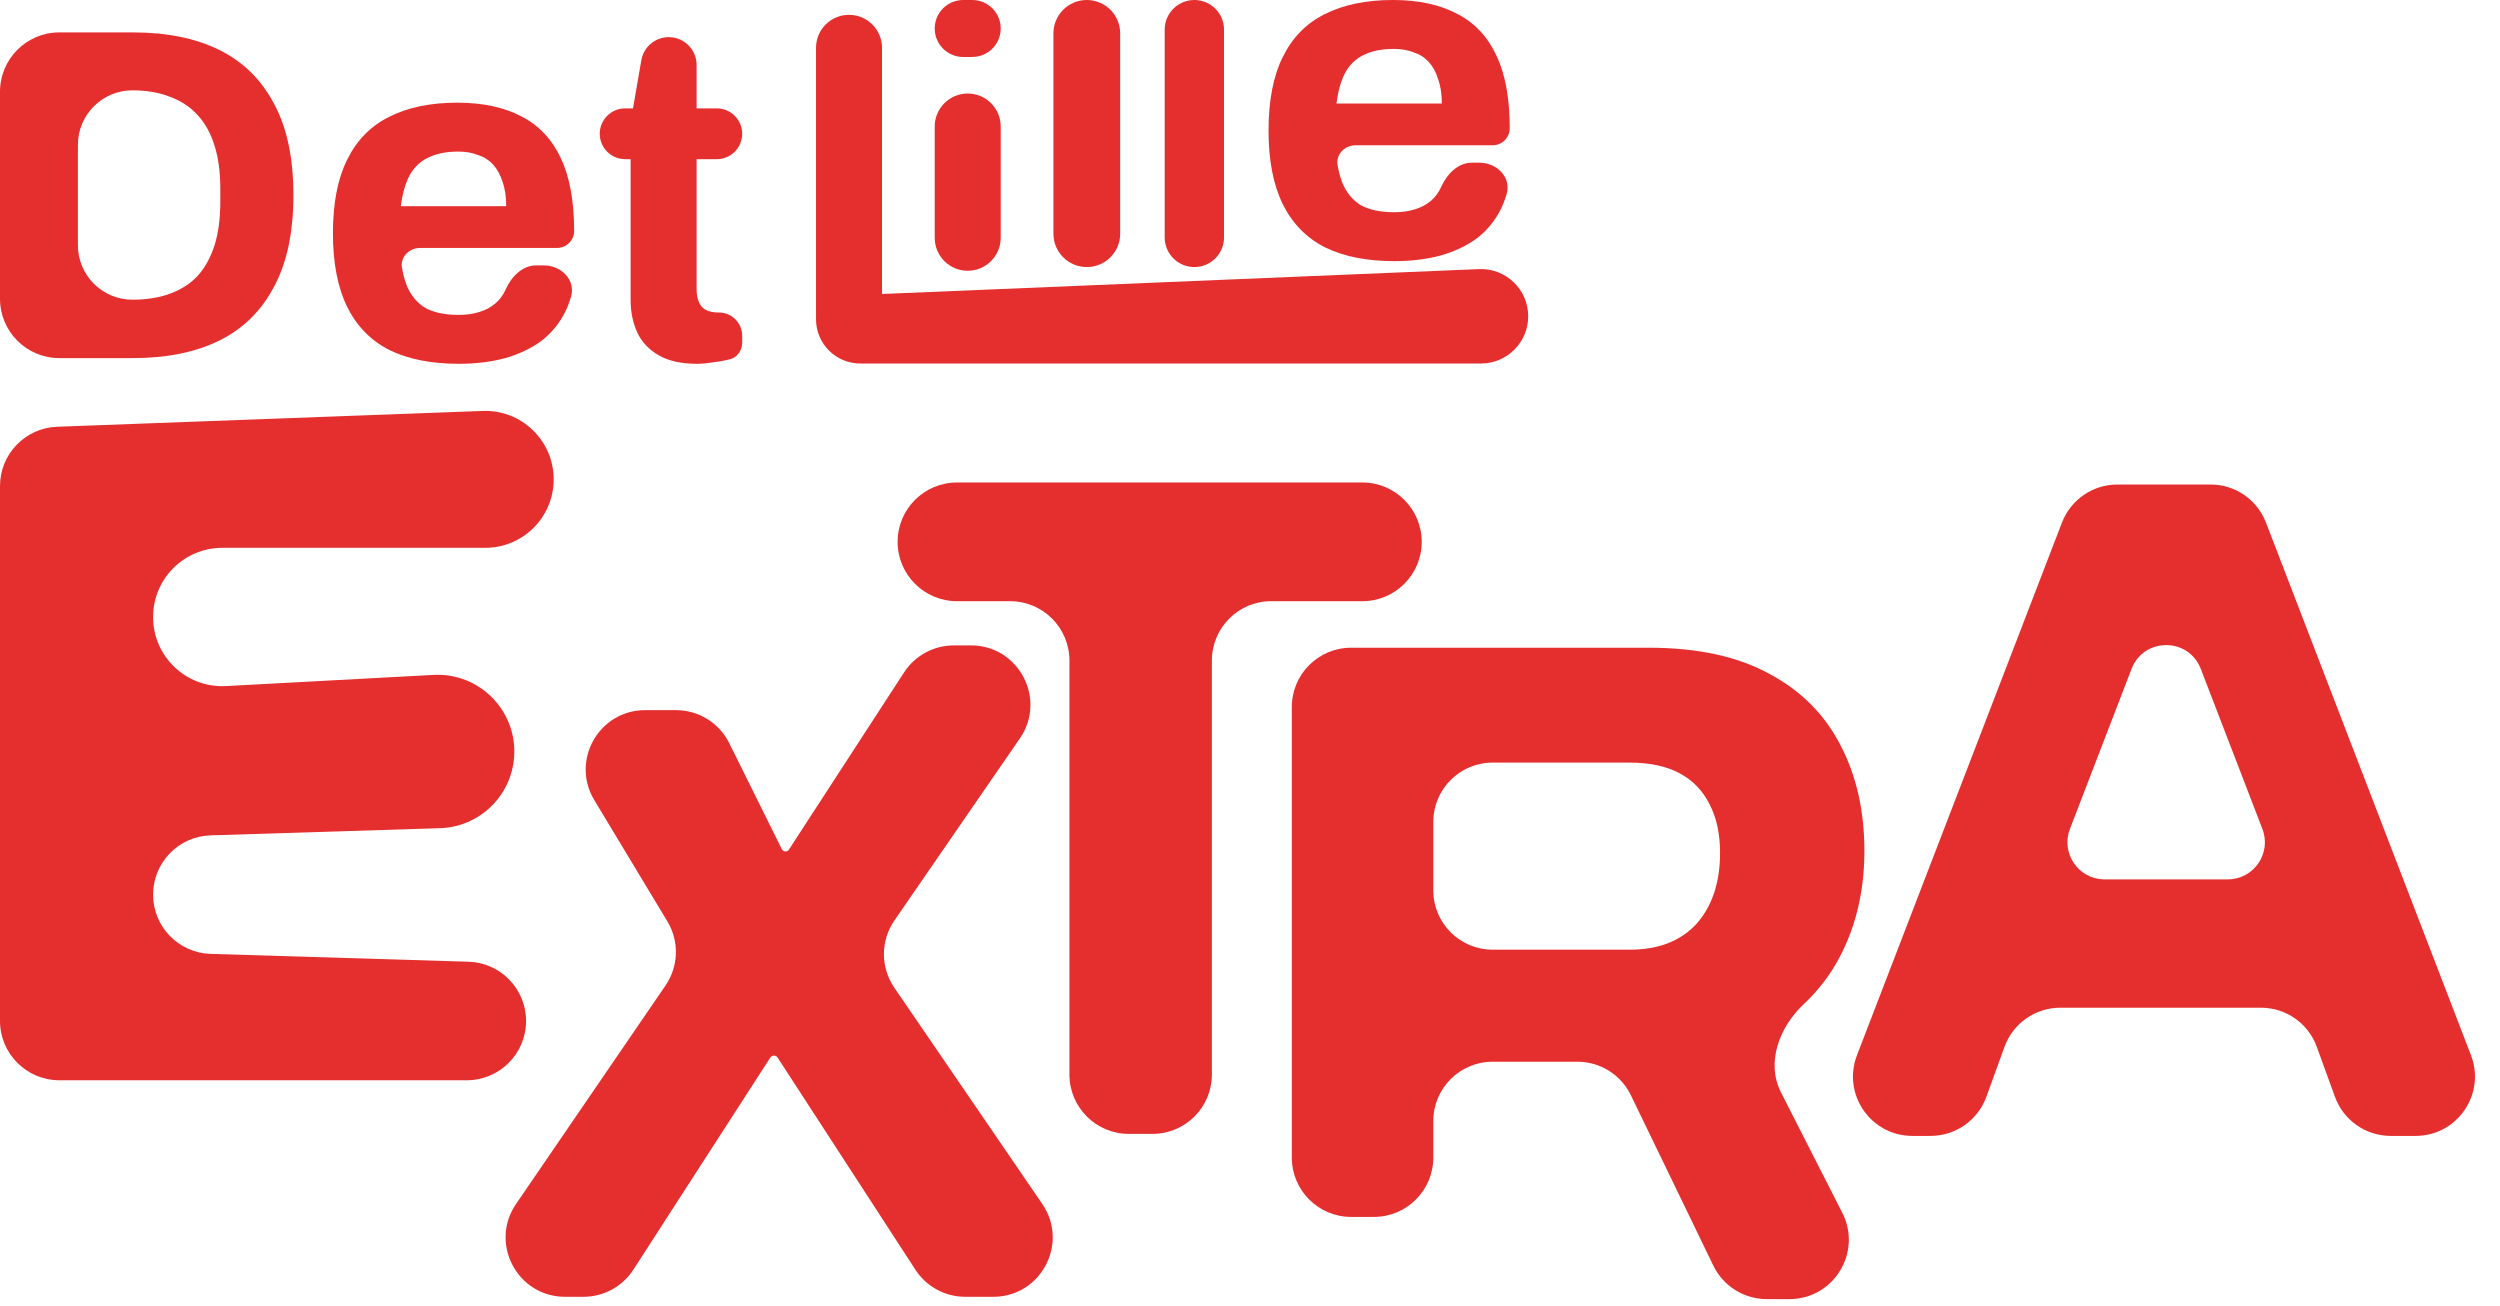 <svg width="337" height="176" viewBox="0 0 337 176" fill="none" xmlns="http://www.w3.org/2000/svg">
<path d="M161 36C158.791 36 157 34.209 157 32V4C157 1.791 158.791 0 161 0C163.209 0 165 1.791 165 4V32C165 34.209 163.209 36 161 36Z" fill="#E52E2E"/>
<path d="M146.5 36C144.015 36 142 33.985 142 31.5V4.5C142 2.015 144.015 0 146.5 0C148.985 0 151 2.015 151 4.5V31.5C151 33.985 148.985 36 146.5 36Z" fill="#E52E2E"/>
<path d="M129.84 7.68C127.719 7.68 126 5.961 126 3.84C126 1.719 127.719 0 129.84 0H131.056C133.177 0 134.896 1.719 134.896 3.84C134.896 5.961 133.177 7.68 131.056 7.68H129.84ZM130.448 36.5C127.991 36.5 126 34.509 126 32.052V17.056C126 14.599 127.991 12.608 130.448 12.608C132.905 12.608 134.896 14.599 134.896 17.056V32.052C134.896 34.509 132.905 36.5 130.448 36.5Z" fill="#E52E2E"/>
<path fill-rule="evenodd" clip-rule="evenodd" d="M110.009 42.794C110.003 42.684 110 42.574 110 42.462V6.448C110 3.991 111.991 2 114.448 2C116.905 2 118.896 3.991 118.896 6.448V39.629L199.37 36.276C202.986 36.126 206 39.016 206 42.635C206 46.151 203.15 49 199.635 49L115.962 49C112.669 49 110 46.331 110 43.038C110 42.956 110.003 42.874 110.009 42.794Z" fill="#E52E2E"/>
<path d="M93.968 49.04C91.834 49.04 90.106 48.656 88.784 47.888C87.461 47.12 86.501 46.096 85.903 44.816C85.306 43.493 85.007 42.043 85.007 40.464V21.456H84.272C82.38 21.456 80.847 19.923 80.847 18.032C80.847 16.141 82.38 14.608 84.272 14.608H85.328L86.452 8.12C86.764 6.322 88.325 5.008 90.15 5.008C92.223 5.008 93.903 6.688 93.903 8.761V14.608H96.624C98.514 14.608 100.047 16.141 100.047 18.032C100.047 19.923 98.514 21.456 96.624 21.456H93.903V38.992C93.903 40.016 94.138 40.805 94.608 41.36C95.077 41.872 95.845 42.128 96.912 42.128C98.643 42.128 100.047 43.532 100.047 45.264V46.167C100.047 47.271 99.341 48.261 98.255 48.464C97.573 48.635 96.847 48.763 96.079 48.848C95.311 48.976 94.608 49.04 93.968 49.04Z" fill="#E52E2E"/>
<path d="M61.84 49.04C58.129 49.04 55.014 48.421 52.496 47.184C49.979 45.904 48.081 43.963 46.8 41.36C45.52 38.757 44.88 35.451 44.88 31.44C44.88 27.387 45.52 24.08 46.8 21.52C48.081 18.917 49.958 16.997 52.432 15.76C54.95 14.48 58.022 13.84 61.648 13.84C65.062 13.84 67.942 14.459 70.288 15.696C72.635 16.891 74.406 18.768 75.6 21.328C76.795 23.845 77.392 27.109 77.392 31.12C77.392 32.392 76.361 33.424 75.088 33.424H56.617C55.138 33.424 53.929 34.664 54.188 36.12C54.338 36.961 54.542 37.727 54.8 38.416C55.355 39.781 56.187 40.805 57.297 41.488C58.449 42.128 59.963 42.448 61.84 42.448C62.864 42.448 63.782 42.32 64.593 42.064C65.446 41.808 66.171 41.424 66.769 40.912C67.366 40.4 67.835 39.76 68.177 38.992C68.922 37.314 70.421 35.772 72.257 35.772H73.284C75.688 35.772 77.655 37.755 76.96 40.056C76.75 40.753 76.503 41.396 76.24 41.936C75.472 43.515 74.406 44.837 73.04 45.904C71.675 46.928 70.032 47.717 68.112 48.272C66.235 48.784 64.144 49.04 61.84 49.04ZM54.032 27.792H68.24C68.24 26.512 68.07 25.403 67.728 24.464C67.43 23.525 67.003 22.757 66.448 22.16C65.894 21.563 65.211 21.136 64.4 20.88C63.633 20.581 62.758 20.432 61.776 20.432C60.155 20.432 58.79 20.709 57.681 21.264C56.614 21.776 55.782 22.587 55.184 23.696C54.63 24.763 54.246 26.128 54.032 27.792Z" fill="#E52E2E"/>
<path d="M187.96 35.2C184.248 35.2 181.133 34.581 178.616 33.344C176.099 32.064 174.2 30.123 172.92 27.52C171.64 24.917 171 21.611 171 17.6C171 13.547 171.64 10.24 172.92 7.68C174.2 5.077 176.077 3.157 178.552 1.92C181.069 0.64 184.141 0 187.768 0C191.181 0 194.061 0.619 196.408 1.856C198.755 3.051 200.525 4.928 201.72 7.488C202.915 10.005 203.512 13.269 203.512 17.28C203.512 18.552 202.48 19.584 201.208 19.584H182.736C181.258 19.584 180.049 20.824 180.308 22.28C180.457 23.121 180.661 23.887 180.92 24.576C181.475 25.941 182.307 26.965 183.416 27.648C184.568 28.288 186.083 28.608 187.96 28.608C188.984 28.608 189.901 28.48 190.712 28.224C191.565 27.968 192.291 27.584 192.888 27.072C193.485 26.56 193.955 25.92 194.296 25.152C195.042 23.474 196.54 21.932 198.377 21.932H199.403C201.807 21.932 203.774 23.915 203.08 26.216C202.869 26.913 202.623 27.556 202.36 28.096C201.592 29.675 200.525 30.997 199.16 32.064C197.795 33.088 196.152 33.877 194.232 34.432C192.355 34.944 190.264 35.2 187.96 35.2ZM180.152 13.952H194.36C194.36 12.672 194.189 11.563 193.848 10.624C193.549 9.685 193.123 8.917 192.568 8.32C192.013 7.723 191.331 7.296 190.52 7.04C189.752 6.741 188.877 6.592 187.896 6.592C186.275 6.592 184.909 6.869 183.8 7.424C182.733 7.936 181.901 8.747 181.304 9.856C180.749 10.923 180.365 12.288 180.152 13.952Z" fill="#E52E2E"/>
<path d="M8 48.272C3.582 48.272 0 44.69 0 40.272V12.368C0 7.95 3.582 4.368 8 4.368H17.92C22.485 4.368 26.368 5.157 29.568 6.736C32.768 8.315 35.221 10.725 36.928 13.968C38.677 17.168 39.552 21.285 39.552 26.32C39.552 31.312 38.677 35.429 36.928 38.672C35.221 41.915 32.768 44.325 29.568 45.904C26.368 47.483 22.485 48.272 17.92 48.272H8ZM10.5 33.044C10.5 37.107 13.793 40.4 17.856 40.4C19.776 40.4 21.483 40.123 22.976 39.568C24.469 39.013 25.707 38.203 26.688 37.136C27.669 36.027 28.416 34.661 28.928 33.04C29.44 31.376 29.696 29.456 29.696 27.28V25.36C29.696 23.184 29.44 21.285 28.928 19.664C28.416 18 27.669 16.635 26.688 15.568C25.707 14.459 24.469 13.627 22.976 13.072C21.483 12.475 19.776 12.176 17.856 12.176C13.793 12.176 10.5 15.469 10.5 19.532V33.044Z" fill="#E52E2E"/>
<path fill-rule="evenodd" clip-rule="evenodd" d="M250.32 142.247C248.304 147.487 252.172 153.12 257.787 153.12H260.241C263.607 153.12 266.613 151.013 267.761 147.849L270.207 141.111C271.355 137.947 274.361 135.84 277.727 135.84H304.785C308.151 135.84 311.157 137.947 312.305 141.111L314.751 147.85C315.899 151.013 318.905 153.12 322.271 153.12H325.621C331.236 153.12 335.104 147.487 333.088 142.247L305.453 70.439C304.264 67.35 301.296 65.312 297.987 65.312H285.421C282.112 65.312 279.144 67.35 277.955 70.439L250.32 142.247ZM296.666 90.163C295.022 85.891 288.978 85.891 287.334 90.163L279.027 111.744C277.767 115.019 280.184 118.54 283.694 118.54H300.306C303.816 118.54 306.233 115.019 304.973 111.744L296.666 90.163Z" fill="#E52E2E"/>
<path d="M182.136 164.04C177.718 164.04 174.136 160.458 174.136 156.04V95.312C174.136 90.894 177.718 87.312 182.136 87.312H222.264C228.749 87.312 234.125 88.464 238.392 90.768C242.744 93.072 245.987 96.315 248.12 100.496C250.253 104.592 251.32 109.328 251.32 114.704C251.32 120.421 250.04 125.499 247.48 129.936C246.287 131.964 244.845 133.769 243.152 135.352C239.86 138.431 238.033 143.239 240.078 147.256L248.344 163.491C251.053 168.813 247.187 175.12 241.214 175.12H238.16C235.092 175.12 232.295 173.366 230.959 170.605L219.841 147.635C218.505 144.874 215.708 143.12 212.64 143.12H201.208C196.79 143.12 193.208 146.702 193.208 151.12V156.04C193.208 160.458 189.626 164.04 185.208 164.04H182.136ZM193.208 120.016C193.208 124.434 196.79 128.016 201.208 128.016H219.704C223.544 128.016 226.531 126.864 228.664 124.56C230.797 122.171 231.864 118.971 231.864 114.96C231.864 112.4 231.395 110.224 230.456 108.432C229.517 106.555 228.152 105.147 226.36 104.208C224.568 103.269 222.349 102.8 219.704 102.8H201.208C196.79 102.8 193.208 106.382 193.208 110.8V120.016Z" fill="#E52E2E"/>
<path d="M152.16 152.848C147.742 152.848 144.16 149.266 144.16 144.848V89.04C144.16 84.622 140.578 81.04 136.16 81.04H129C124.582 81.04 121 77.458 121 73.04C121 68.622 124.582 65.04 129 65.04H183.648C188.066 65.04 191.648 68.622 191.648 73.04C191.648 77.458 188.066 81.04 183.648 81.04H171.36C166.942 81.04 163.36 84.622 163.36 89.04V144.848C163.36 149.266 159.778 152.848 155.36 152.848H152.16Z" fill="#E52E2E"/>
<path d="M76.167 174.808C69.734 174.808 65.932 167.6 69.565 162.291L89.712 132.844C91.481 130.259 91.579 126.879 89.961 124.196L80.112 107.858C76.898 102.526 80.738 95.728 86.964 95.728H91.134C94.173 95.728 96.95 97.45 98.301 100.173L105.392 114.47C105.485 114.658 105.676 114.776 105.885 114.776C106.072 114.776 106.245 114.682 106.347 114.526L121.866 90.641C123.342 88.37 125.866 87 128.574 87H130.89C137.336 87 141.135 94.233 137.477 99.54L120.566 124.077C118.687 126.802 118.681 130.402 120.55 133.134L140.499 162.291C144.132 167.6 140.33 174.808 133.897 174.808H130.111C127.402 174.808 124.878 173.437 123.402 171.166L104.822 142.564C104.713 142.397 104.528 142.296 104.329 142.296C104.129 142.296 103.943 142.397 103.834 142.565L85.379 171.147C83.906 173.43 81.375 174.808 78.659 174.808H76.167Z" fill="#E52E2E"/>
<path d="M8 145.62C3.582 145.62 0 142.038 0 137.62V65.52C0 61.218 3.403 57.686 7.703 57.526L65.064 55.395C70.292 55.201 74.636 59.387 74.636 64.619C74.636 69.716 70.504 73.848 65.407 73.848H29.96C24.811 73.848 20.636 78.023 20.636 83.172C20.636 88.519 25.122 92.771 30.461 92.483L58.434 90.978C64.65 90.644 69.75 95.836 69.304 102.044C68.924 107.33 64.61 111.474 59.313 111.639L28.379 112.606C24.064 112.741 20.636 116.278 20.636 120.595C20.636 124.914 24.068 128.452 28.386 128.584L63.163 129.641C67.48 129.772 70.912 133.309 70.912 137.628C70.912 142.042 67.334 145.62 62.92 145.62H8Z" fill="#E52E2E"/>
</svg>
